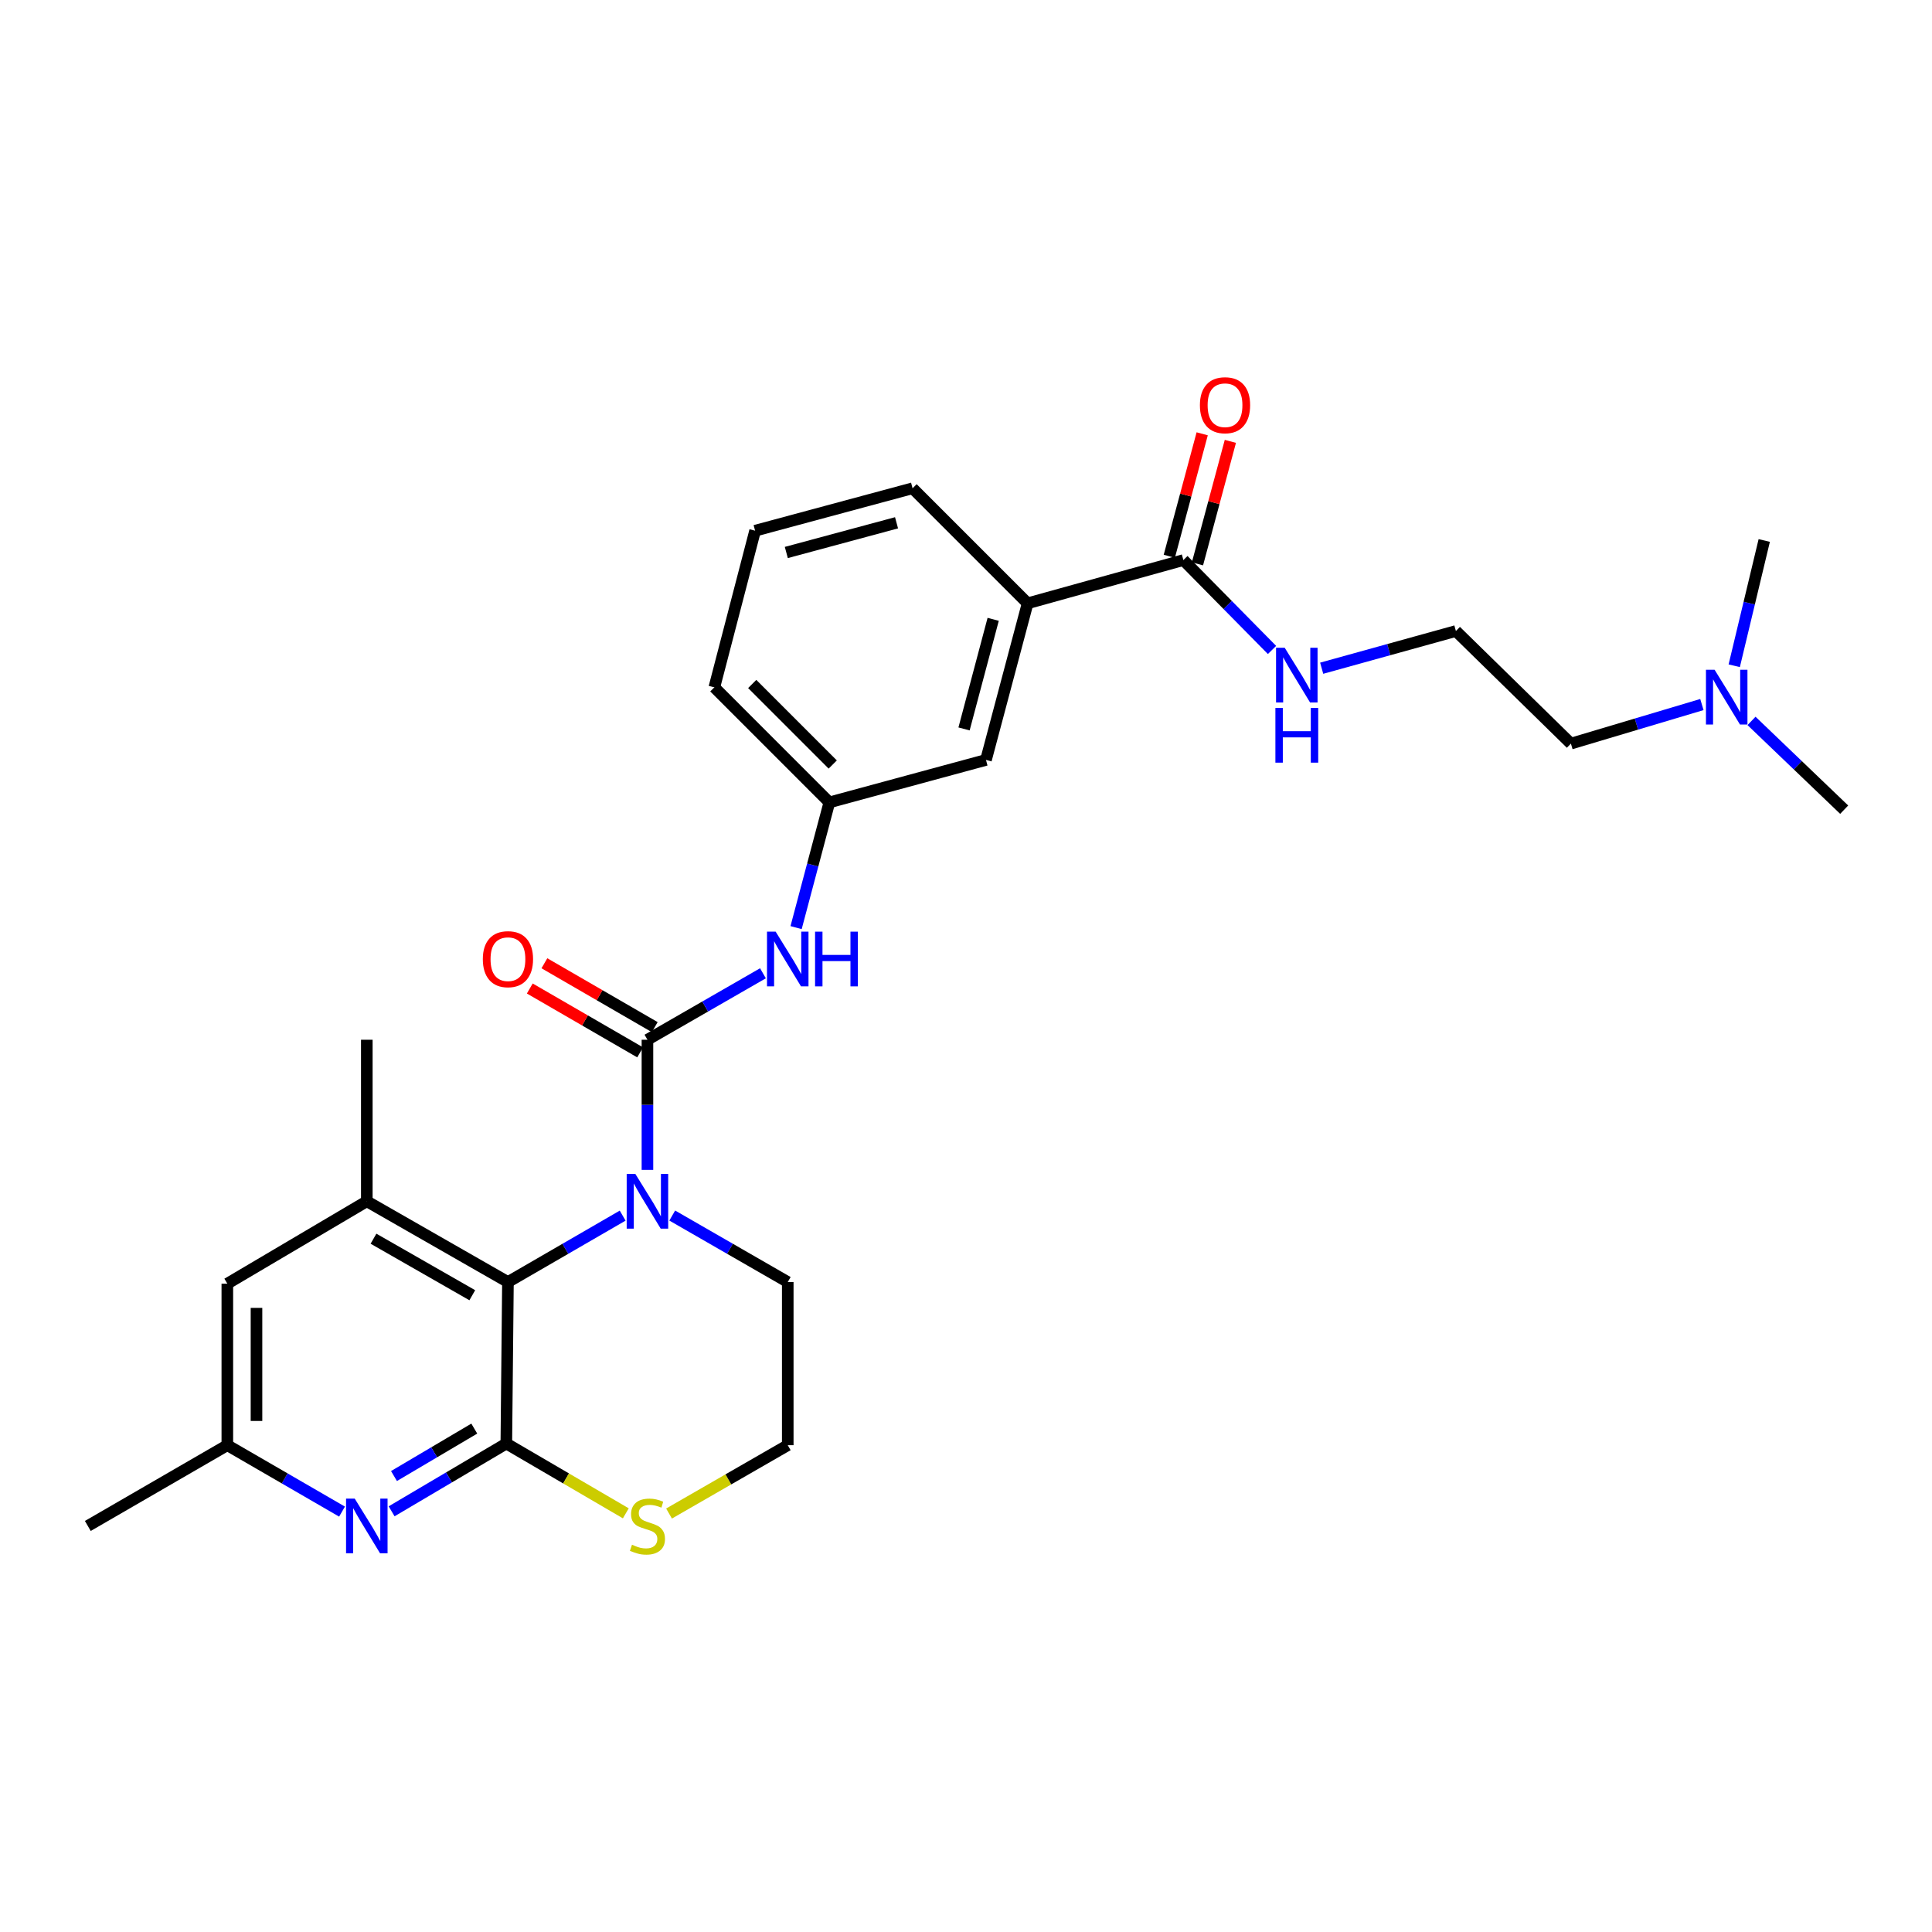 <?xml version='1.0' encoding='iso-8859-1'?>
<svg version='1.1' baseProfile='full'
              xmlns='http://www.w3.org/2000/svg'
                      xmlns:rdkit='http://www.rdkit.org/xml'
                      xmlns:xlink='http://www.w3.org/1999/xlink'
                  xml:space='preserve'
width='1000px' height='1000px' viewBox='0 0 1000 1000'>
<!-- END OF HEADER -->
<rect style='opacity:1.0;fill:#FFFFFF;stroke:none' width='1000' height='1000' x='0' y='0'> </rect>
<path class='bond-0' d='M 335.115,605.528 L 335.115,571.849' style='fill:none;fill-rule:evenodd;stroke:#0000FF;stroke-width:6px;stroke-linecap:butt;stroke-linejoin:miter;stroke-opacity:1' />
<path class='bond-0' d='M 335.115,571.849 L 335.115,538.17' style='fill:none;fill-rule:evenodd;stroke:#000000;stroke-width:6px;stroke-linecap:butt;stroke-linejoin:miter;stroke-opacity:1' />
<path class='bond-2' d='M 322.289,629.204 L 292.6,646.393' style='fill:none;fill-rule:evenodd;stroke:#0000FF;stroke-width:6px;stroke-linecap:butt;stroke-linejoin:miter;stroke-opacity:1' />
<path class='bond-2' d='M 292.6,646.393 L 262.911,663.582' style='fill:none;fill-rule:evenodd;stroke:#000000;stroke-width:6px;stroke-linecap:butt;stroke-linejoin:miter;stroke-opacity:1' />
<path class='bond-16' d='M 347.95,629.166 L 377.844,646.374' style='fill:none;fill-rule:evenodd;stroke:#0000FF;stroke-width:6px;stroke-linecap:butt;stroke-linejoin:miter;stroke-opacity:1' />
<path class='bond-16' d='M 377.844,646.374 L 407.737,663.582' style='fill:none;fill-rule:evenodd;stroke:#000000;stroke-width:6px;stroke-linecap:butt;stroke-linejoin:miter;stroke-opacity:1' />
<path class='bond-5' d='M 335.115,538.17 L 365.009,520.969' style='fill:none;fill-rule:evenodd;stroke:#000000;stroke-width:6px;stroke-linecap:butt;stroke-linejoin:miter;stroke-opacity:1' />
<path class='bond-5' d='M 365.009,520.969 L 394.903,503.768' style='fill:none;fill-rule:evenodd;stroke:#0000FF;stroke-width:6px;stroke-linecap:butt;stroke-linejoin:miter;stroke-opacity:1' />
<path class='bond-9' d='M 338.895,531.638 L 310.336,515.109' style='fill:none;fill-rule:evenodd;stroke:#000000;stroke-width:6px;stroke-linecap:butt;stroke-linejoin:miter;stroke-opacity:1' />
<path class='bond-9' d='M 310.336,515.109 L 281.778,498.581' style='fill:none;fill-rule:evenodd;stroke:#FF0000;stroke-width:6px;stroke-linecap:butt;stroke-linejoin:miter;stroke-opacity:1' />
<path class='bond-9' d='M 331.334,544.702 L 302.775,528.174' style='fill:none;fill-rule:evenodd;stroke:#000000;stroke-width:6px;stroke-linecap:butt;stroke-linejoin:miter;stroke-opacity:1' />
<path class='bond-9' d='M 302.775,528.174 L 274.217,511.646' style='fill:none;fill-rule:evenodd;stroke:#FF0000;stroke-width:6px;stroke-linecap:butt;stroke-linejoin:miter;stroke-opacity:1' />
<path class='bond-1' d='M 262.073,747.174 L 262.911,663.582' style='fill:none;fill-rule:evenodd;stroke:#000000;stroke-width:6px;stroke-linecap:butt;stroke-linejoin:miter;stroke-opacity:1' />
<path class='bond-3' d='M 262.073,747.174 L 232.385,764.712' style='fill:none;fill-rule:evenodd;stroke:#000000;stroke-width:6px;stroke-linecap:butt;stroke-linejoin:miter;stroke-opacity:1' />
<path class='bond-3' d='M 232.385,764.712 L 202.698,782.25' style='fill:none;fill-rule:evenodd;stroke:#0000FF;stroke-width:6px;stroke-linecap:butt;stroke-linejoin:miter;stroke-opacity:1' />
<path class='bond-3' d='M 245.489,739.439 L 224.708,751.716' style='fill:none;fill-rule:evenodd;stroke:#000000;stroke-width:6px;stroke-linecap:butt;stroke-linejoin:miter;stroke-opacity:1' />
<path class='bond-3' d='M 224.708,751.716 L 203.927,763.992' style='fill:none;fill-rule:evenodd;stroke:#0000FF;stroke-width:6px;stroke-linecap:butt;stroke-linejoin:miter;stroke-opacity:1' />
<path class='bond-28' d='M 262.073,747.174 L 292.997,765.235' style='fill:none;fill-rule:evenodd;stroke:#000000;stroke-width:6px;stroke-linecap:butt;stroke-linejoin:miter;stroke-opacity:1' />
<path class='bond-28' d='M 292.997,765.235 L 323.92,783.295' style='fill:none;fill-rule:evenodd;stroke:#CCCC00;stroke-width:6px;stroke-linecap:butt;stroke-linejoin:miter;stroke-opacity:1' />
<path class='bond-4' d='M 262.911,663.582 L 189.861,621.778' style='fill:none;fill-rule:evenodd;stroke:#000000;stroke-width:6px;stroke-linecap:butt;stroke-linejoin:miter;stroke-opacity:1' />
<path class='bond-4' d='M 244.457,670.413 L 193.321,641.15' style='fill:none;fill-rule:evenodd;stroke:#000000;stroke-width:6px;stroke-linecap:butt;stroke-linejoin:miter;stroke-opacity:1' />
<path class='bond-29' d='M 177.036,782.407 L 147.351,765.218' style='fill:none;fill-rule:evenodd;stroke:#0000FF;stroke-width:6px;stroke-linecap:butt;stroke-linejoin:miter;stroke-opacity:1' />
<path class='bond-29' d='M 147.351,765.218 L 117.666,748.029' style='fill:none;fill-rule:evenodd;stroke:#000000;stroke-width:6px;stroke-linecap:butt;stroke-linejoin:miter;stroke-opacity:1' />
<path class='bond-10' d='M 189.861,621.778 L 117.666,664.421' style='fill:none;fill-rule:evenodd;stroke:#000000;stroke-width:6px;stroke-linecap:butt;stroke-linejoin:miter;stroke-opacity:1' />
<path class='bond-20' d='M 189.861,621.778 L 189.861,538.17' style='fill:none;fill-rule:evenodd;stroke:#000000;stroke-width:6px;stroke-linecap:butt;stroke-linejoin:miter;stroke-opacity:1' />
<path class='bond-12' d='M 412.056,480.126 L 420.664,447.721' style='fill:none;fill-rule:evenodd;stroke:#0000FF;stroke-width:6px;stroke-linecap:butt;stroke-linejoin:miter;stroke-opacity:1' />
<path class='bond-12' d='M 420.664,447.721 L 429.273,415.315' style='fill:none;fill-rule:evenodd;stroke:#000000;stroke-width:6px;stroke-linecap:butt;stroke-linejoin:miter;stroke-opacity:1' />
<path class='bond-6' d='M 612.515,289.886 L 531.892,312.277' style='fill:none;fill-rule:evenodd;stroke:#000000;stroke-width:6px;stroke-linecap:butt;stroke-linejoin:miter;stroke-opacity:1' />
<path class='bond-14' d='M 619.804,291.844 L 628.318,260.148' style='fill:none;fill-rule:evenodd;stroke:#000000;stroke-width:6px;stroke-linecap:butt;stroke-linejoin:miter;stroke-opacity:1' />
<path class='bond-14' d='M 628.318,260.148 L 636.833,228.452' style='fill:none;fill-rule:evenodd;stroke:#FF0000;stroke-width:6px;stroke-linecap:butt;stroke-linejoin:miter;stroke-opacity:1' />
<path class='bond-14' d='M 605.226,287.928 L 613.74,256.232' style='fill:none;fill-rule:evenodd;stroke:#000000;stroke-width:6px;stroke-linecap:butt;stroke-linejoin:miter;stroke-opacity:1' />
<path class='bond-14' d='M 613.74,256.232 L 622.255,224.536' style='fill:none;fill-rule:evenodd;stroke:#FF0000;stroke-width:6px;stroke-linecap:butt;stroke-linejoin:miter;stroke-opacity:1' />
<path class='bond-15' d='M 612.515,289.886 L 635.455,313.154' style='fill:none;fill-rule:evenodd;stroke:#000000;stroke-width:6px;stroke-linecap:butt;stroke-linejoin:miter;stroke-opacity:1' />
<path class='bond-15' d='M 635.455,313.154 L 658.394,336.421' style='fill:none;fill-rule:evenodd;stroke:#0000FF;stroke-width:6px;stroke-linecap:butt;stroke-linejoin:miter;stroke-opacity:1' />
<path class='bond-7' d='M 346.29,783.401 L 377.014,765.715' style='fill:none;fill-rule:evenodd;stroke:#CCCC00;stroke-width:6px;stroke-linecap:butt;stroke-linejoin:miter;stroke-opacity:1' />
<path class='bond-7' d='M 377.014,765.715 L 407.737,748.029' style='fill:none;fill-rule:evenodd;stroke:#000000;stroke-width:6px;stroke-linecap:butt;stroke-linejoin:miter;stroke-opacity:1' />
<path class='bond-8' d='M 531.892,312.277 L 510.34,393.336' style='fill:none;fill-rule:evenodd;stroke:#000000;stroke-width:6px;stroke-linecap:butt;stroke-linejoin:miter;stroke-opacity:1' />
<path class='bond-8' d='M 514.071,320.557 L 498.985,377.298' style='fill:none;fill-rule:evenodd;stroke:#000000;stroke-width:6px;stroke-linecap:butt;stroke-linejoin:miter;stroke-opacity:1' />
<path class='bond-30' d='M 531.892,312.277 L 472.343,252.728' style='fill:none;fill-rule:evenodd;stroke:#000000;stroke-width:6px;stroke-linecap:butt;stroke-linejoin:miter;stroke-opacity:1' />
<path class='bond-11' d='M 117.666,664.421 L 117.666,748.029' style='fill:none;fill-rule:evenodd;stroke:#000000;stroke-width:6px;stroke-linecap:butt;stroke-linejoin:miter;stroke-opacity:1' />
<path class='bond-11' d='M 132.761,676.962 L 132.761,735.488' style='fill:none;fill-rule:evenodd;stroke:#000000;stroke-width:6px;stroke-linecap:butt;stroke-linejoin:miter;stroke-opacity:1' />
<path class='bond-25' d='M 117.666,748.029 L 45.455,789.833' style='fill:none;fill-rule:evenodd;stroke:#000000;stroke-width:6px;stroke-linecap:butt;stroke-linejoin:miter;stroke-opacity:1' />
<path class='bond-13' d='M 429.273,415.315 L 510.34,393.336' style='fill:none;fill-rule:evenodd;stroke:#000000;stroke-width:6px;stroke-linecap:butt;stroke-linejoin:miter;stroke-opacity:1' />
<path class='bond-23' d='M 429.273,415.315 L 369.741,355.767' style='fill:none;fill-rule:evenodd;stroke:#000000;stroke-width:6px;stroke-linecap:butt;stroke-linejoin:miter;stroke-opacity:1' />
<path class='bond-23' d='M 431.018,395.711 L 389.345,354.027' style='fill:none;fill-rule:evenodd;stroke:#000000;stroke-width:6px;stroke-linecap:butt;stroke-linejoin:miter;stroke-opacity:1' />
<path class='bond-19' d='M 684.101,345.867 L 718.834,336.242' style='fill:none;fill-rule:evenodd;stroke:#0000FF;stroke-width:6px;stroke-linecap:butt;stroke-linejoin:miter;stroke-opacity:1' />
<path class='bond-19' d='M 718.834,336.242 L 753.567,326.617' style='fill:none;fill-rule:evenodd;stroke:#000000;stroke-width:6px;stroke-linecap:butt;stroke-linejoin:miter;stroke-opacity:1' />
<path class='bond-17' d='M 407.737,663.582 L 407.737,748.029' style='fill:none;fill-rule:evenodd;stroke:#000000;stroke-width:6px;stroke-linecap:butt;stroke-linejoin:miter;stroke-opacity:1' />
<path class='bond-18' d='M 880.895,364.672 L 846.997,374.786' style='fill:none;fill-rule:evenodd;stroke:#0000FF;stroke-width:6px;stroke-linecap:butt;stroke-linejoin:miter;stroke-opacity:1' />
<path class='bond-18' d='M 846.997,374.786 L 813.099,384.899' style='fill:none;fill-rule:evenodd;stroke:#000000;stroke-width:6px;stroke-linecap:butt;stroke-linejoin:miter;stroke-opacity:1' />
<path class='bond-26' d='M 906.584,373.145 L 930.565,396.117' style='fill:none;fill-rule:evenodd;stroke:#0000FF;stroke-width:6px;stroke-linecap:butt;stroke-linejoin:miter;stroke-opacity:1' />
<path class='bond-26' d='M 930.565,396.117 L 954.545,419.089' style='fill:none;fill-rule:evenodd;stroke:#000000;stroke-width:6px;stroke-linecap:butt;stroke-linejoin:miter;stroke-opacity:1' />
<path class='bond-27' d='M 897.631,344.596 L 905.4,312.176' style='fill:none;fill-rule:evenodd;stroke:#0000FF;stroke-width:6px;stroke-linecap:butt;stroke-linejoin:miter;stroke-opacity:1' />
<path class='bond-27' d='M 905.4,312.176 L 913.169,279.756' style='fill:none;fill-rule:evenodd;stroke:#000000;stroke-width:6px;stroke-linecap:butt;stroke-linejoin:miter;stroke-opacity:1' />
<path class='bond-24' d='M 753.567,326.617 L 813.099,384.899' style='fill:none;fill-rule:evenodd;stroke:#000000;stroke-width:6px;stroke-linecap:butt;stroke-linejoin:miter;stroke-opacity:1' />
<path class='bond-21' d='M 472.343,252.728 L 390.84,274.691' style='fill:none;fill-rule:evenodd;stroke:#000000;stroke-width:6px;stroke-linecap:butt;stroke-linejoin:miter;stroke-opacity:1' />
<path class='bond-21' d='M 464.045,270.597 L 406.993,285.971' style='fill:none;fill-rule:evenodd;stroke:#000000;stroke-width:6px;stroke-linecap:butt;stroke-linejoin:miter;stroke-opacity:1' />
<path class='bond-22' d='M 390.84,274.691 L 369.741,355.767' style='fill:none;fill-rule:evenodd;stroke:#000000;stroke-width:6px;stroke-linecap:butt;stroke-linejoin:miter;stroke-opacity:1' />
<path  class='atom-0' d='M 328.855 607.618
L 338.135 622.618
Q 339.055 624.098, 340.535 626.778
Q 342.015 629.458, 342.095 629.618
L 342.095 607.618
L 345.855 607.618
L 345.855 635.938
L 341.975 635.938
L 332.015 619.538
Q 330.855 617.618, 329.615 615.418
Q 328.415 613.218, 328.055 612.538
L 328.055 635.938
L 324.375 635.938
L 324.375 607.618
L 328.855 607.618
' fill='#0000FF'/>
<path  class='atom-4' d='M 183.601 775.673
L 192.881 790.673
Q 193.801 792.153, 195.281 794.833
Q 196.761 797.513, 196.841 797.673
L 196.841 775.673
L 200.601 775.673
L 200.601 803.993
L 196.721 803.993
L 186.761 787.593
Q 185.601 785.673, 184.361 783.473
Q 183.161 781.273, 182.801 780.593
L 182.801 803.993
L 179.121 803.993
L 179.121 775.673
L 183.601 775.673
' fill='#0000FF'/>
<path  class='atom-6' d='M 401.477 482.223
L 410.757 497.223
Q 411.677 498.703, 413.157 501.383
Q 414.637 504.063, 414.717 504.223
L 414.717 482.223
L 418.477 482.223
L 418.477 510.543
L 414.597 510.543
L 404.637 494.143
Q 403.477 492.223, 402.237 490.023
Q 401.037 487.823, 400.677 487.143
L 400.677 510.543
L 396.997 510.543
L 396.997 482.223
L 401.477 482.223
' fill='#0000FF'/>
<path  class='atom-6' d='M 421.877 482.223
L 425.717 482.223
L 425.717 494.263
L 440.197 494.263
L 440.197 482.223
L 444.037 482.223
L 444.037 510.543
L 440.197 510.543
L 440.197 497.463
L 425.717 497.463
L 425.717 510.543
L 421.877 510.543
L 421.877 482.223
' fill='#0000FF'/>
<path  class='atom-8' d='M 327.115 799.553
Q 327.435 799.673, 328.755 800.233
Q 330.075 800.793, 331.515 801.153
Q 332.995 801.473, 334.435 801.473
Q 337.115 801.473, 338.675 800.193
Q 340.235 798.873, 340.235 796.593
Q 340.235 795.033, 339.435 794.073
Q 338.675 793.113, 337.475 792.593
Q 336.275 792.073, 334.275 791.473
Q 331.755 790.713, 330.235 789.993
Q 328.755 789.273, 327.675 787.753
Q 326.635 786.233, 326.635 783.673
Q 326.635 780.113, 329.035 777.913
Q 331.475 775.713, 336.275 775.713
Q 339.555 775.713, 343.275 777.273
L 342.355 780.353
Q 338.955 778.953, 336.395 778.953
Q 333.635 778.953, 332.115 780.113
Q 330.595 781.233, 330.635 783.193
Q 330.635 784.713, 331.395 785.633
Q 332.195 786.553, 333.315 787.073
Q 334.475 787.593, 336.395 788.193
Q 338.955 788.993, 340.475 789.793
Q 341.995 790.593, 343.075 792.233
Q 344.195 793.833, 344.195 796.593
Q 344.195 800.513, 341.555 802.633
Q 338.955 804.713, 334.595 804.713
Q 332.075 804.713, 330.155 804.153
Q 328.275 803.633, 326.035 802.713
L 327.115 799.553
' fill='#CCCC00'/>
<path  class='atom-10' d='M 249.911 496.463
Q 249.911 489.663, 253.271 485.863
Q 256.631 482.063, 262.911 482.063
Q 269.191 482.063, 272.551 485.863
Q 275.911 489.663, 275.911 496.463
Q 275.911 503.343, 272.511 507.263
Q 269.111 511.143, 262.911 511.143
Q 256.671 511.143, 253.271 507.263
Q 249.911 503.383, 249.911 496.463
M 262.911 507.943
Q 267.231 507.943, 269.551 505.063
Q 271.911 502.143, 271.911 496.463
Q 271.911 490.903, 269.551 488.103
Q 267.231 485.263, 262.911 485.263
Q 258.591 485.263, 256.231 488.063
Q 253.911 490.863, 253.911 496.463
Q 253.911 502.183, 256.231 505.063
Q 258.591 507.943, 262.911 507.943
' fill='#FF0000'/>
<path  class='atom-15' d='M 621.067 209.738
Q 621.067 202.938, 624.427 199.138
Q 627.787 195.338, 634.067 195.338
Q 640.347 195.338, 643.707 199.138
Q 647.067 202.938, 647.067 209.738
Q 647.067 216.618, 643.667 220.538
Q 640.267 224.418, 634.067 224.418
Q 627.827 224.418, 624.427 220.538
Q 621.067 216.658, 621.067 209.738
M 634.067 221.218
Q 638.387 221.218, 640.707 218.338
Q 643.067 215.418, 643.067 209.738
Q 643.067 204.178, 640.707 201.378
Q 638.387 198.538, 634.067 198.538
Q 629.747 198.538, 627.387 201.338
Q 625.067 204.138, 625.067 209.738
Q 625.067 215.458, 627.387 218.338
Q 629.747 221.218, 634.067 221.218
' fill='#FF0000'/>
<path  class='atom-16' d='M 664.965 335.275
L 674.245 350.275
Q 675.165 351.755, 676.645 354.435
Q 678.125 357.115, 678.205 357.275
L 678.205 335.275
L 681.965 335.275
L 681.965 363.595
L 678.085 363.595
L 668.125 347.195
Q 666.965 345.275, 665.725 343.075
Q 664.525 340.875, 664.165 340.195
L 664.165 363.595
L 660.485 363.595
L 660.485 335.275
L 664.965 335.275
' fill='#0000FF'/>
<path  class='atom-16' d='M 660.145 366.427
L 663.985 366.427
L 663.985 378.467
L 678.465 378.467
L 678.465 366.427
L 682.305 366.427
L 682.305 394.747
L 678.465 394.747
L 678.465 381.667
L 663.985 381.667
L 663.985 394.747
L 660.145 394.747
L 660.145 366.427
' fill='#0000FF'/>
<path  class='atom-19' d='M 887.479 346.68
L 896.759 361.68
Q 897.679 363.16, 899.159 365.84
Q 900.639 368.52, 900.719 368.68
L 900.719 346.68
L 904.479 346.68
L 904.479 375
L 900.599 375
L 890.639 358.6
Q 889.479 356.68, 888.239 354.48
Q 887.039 352.28, 886.679 351.6
L 886.679 375
L 882.999 375
L 882.999 346.68
L 887.479 346.68
' fill='#0000FF'/>
</svg>
